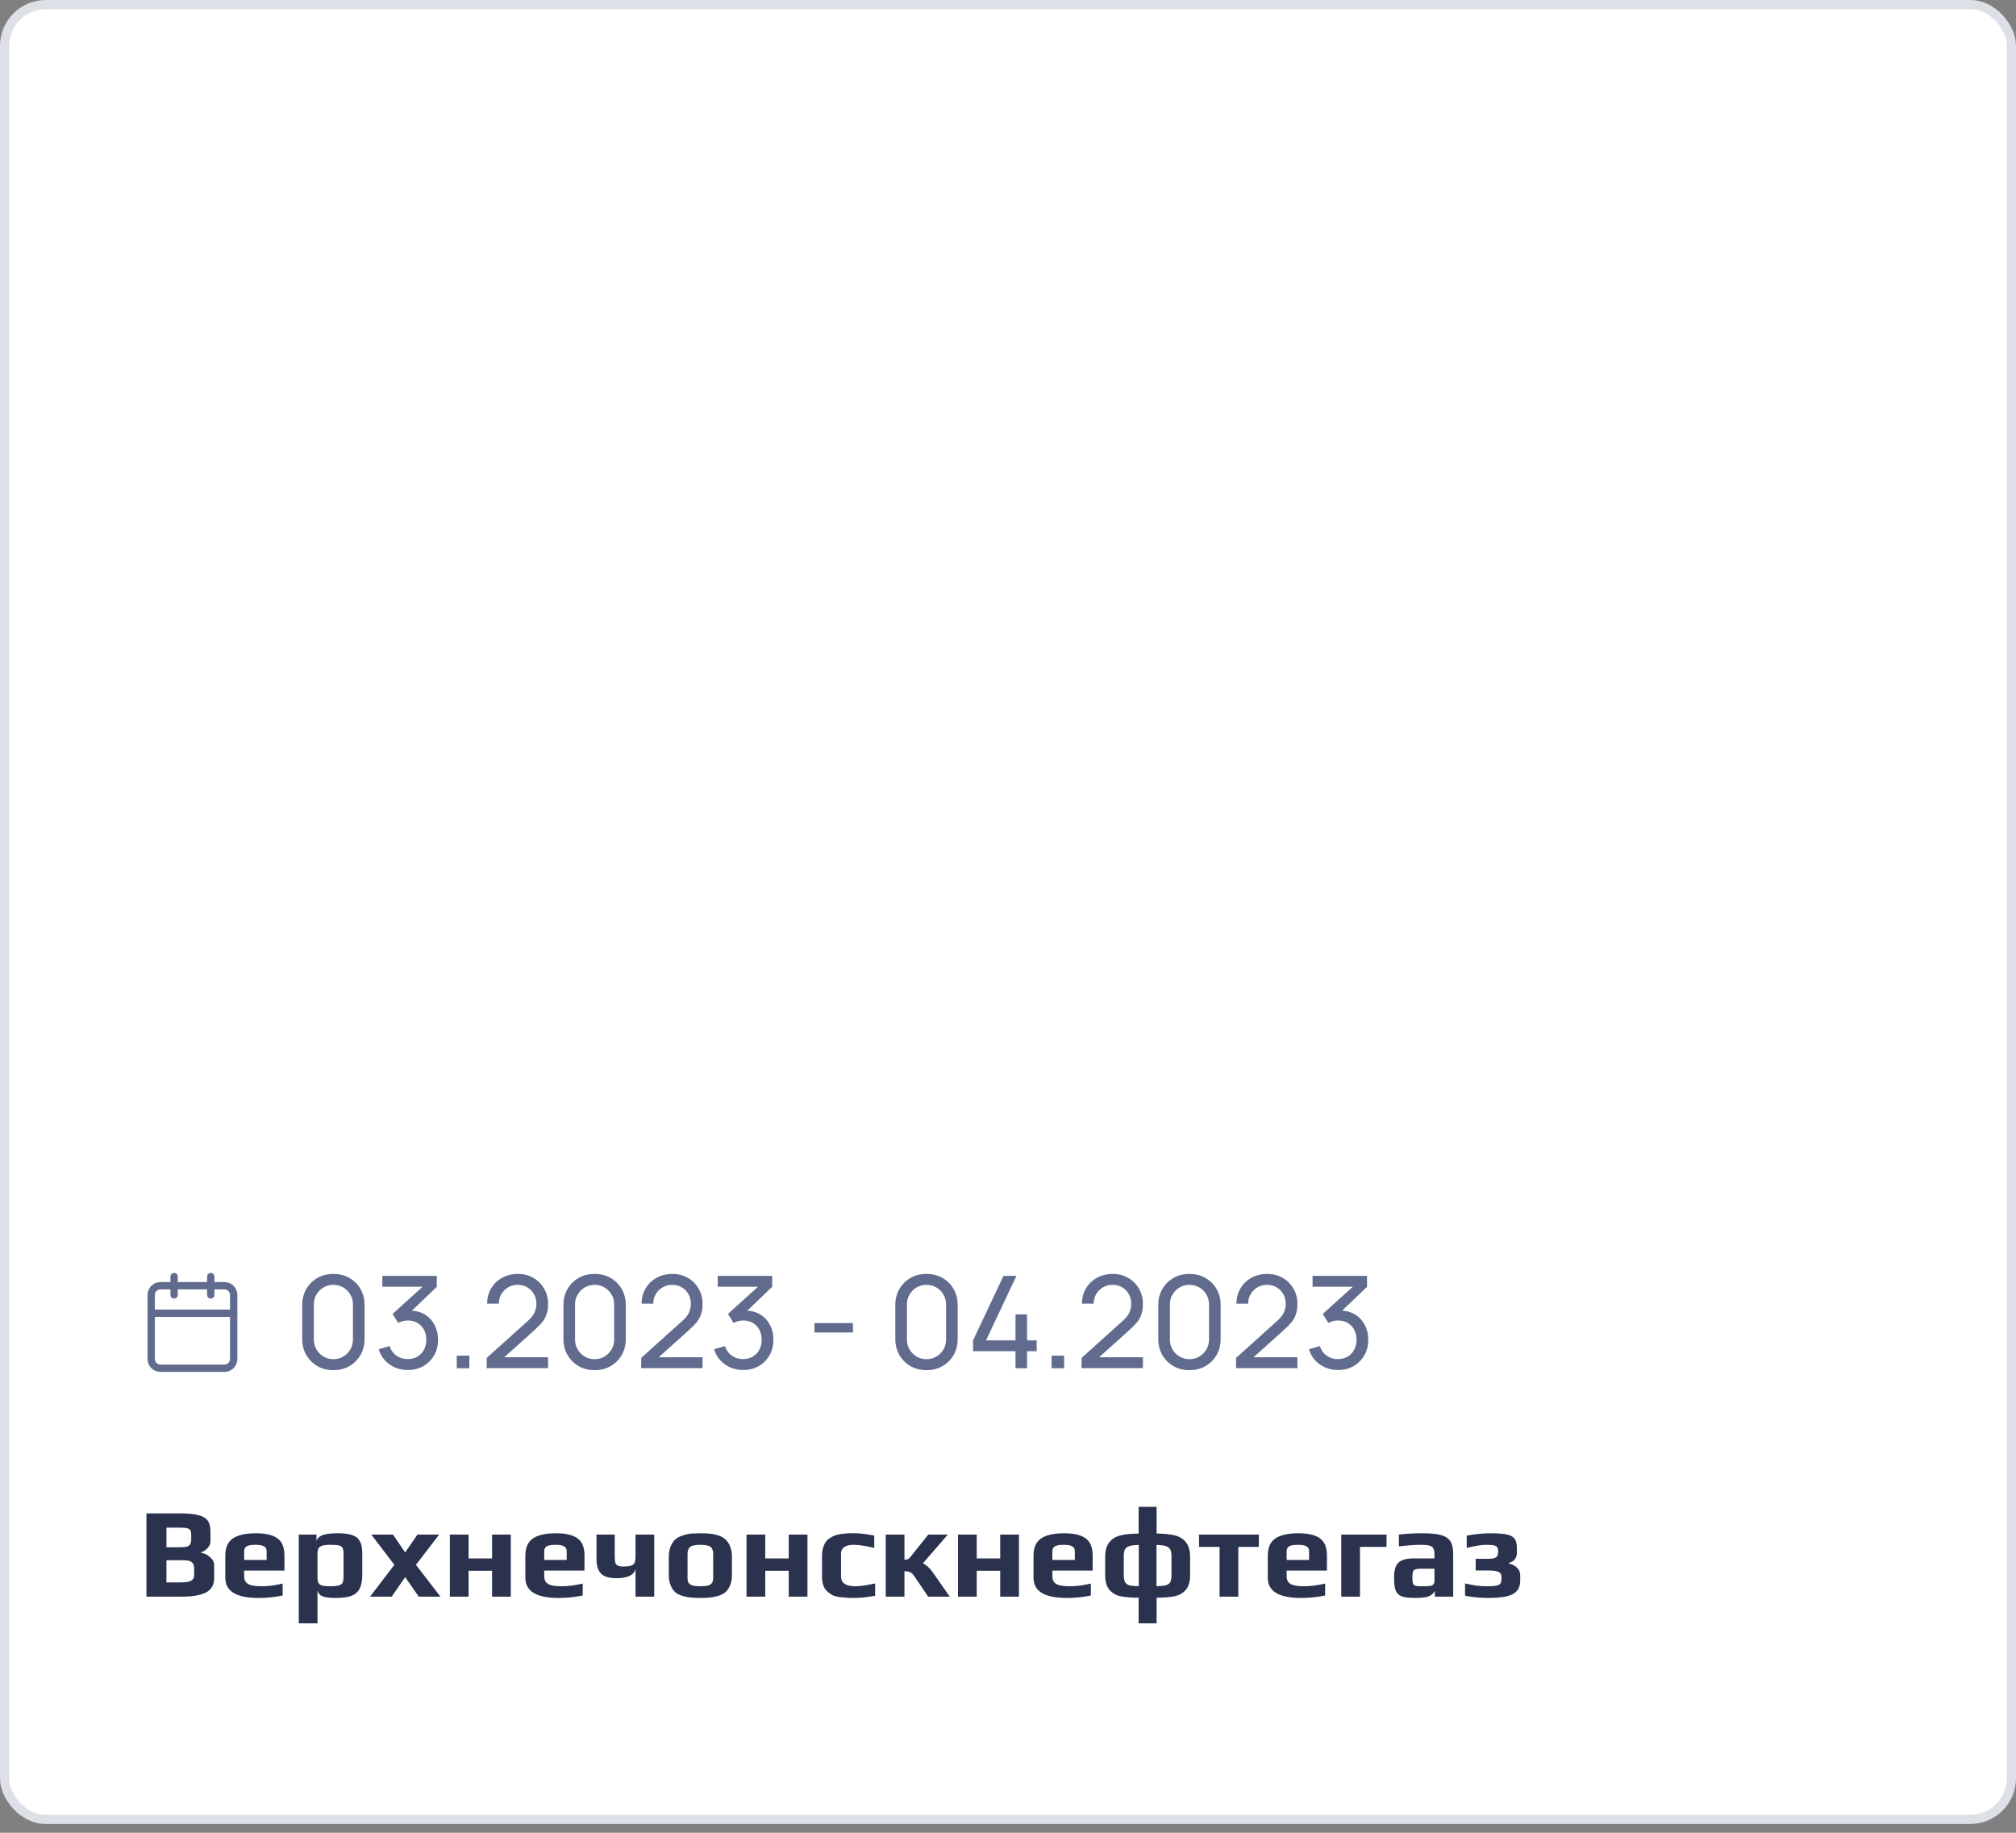 <?xml version="1.0" encoding="UTF-8"?> <svg xmlns="http://www.w3.org/2000/svg" width="220" height="200" viewBox="0 0 220 200" fill="none"><rect x="0" y="0" width="220" height="200" fill="#808080" stroke="none"/> <rect x="0.5" y="0.5" width="219" height="198.042" rx="4.5" fill="white" stroke="#DDE0E7"></rect> <g clip-path="url(#clip0_2914_1090)"> <path d="M24.5 140.305H17.5C16.948 140.305 16.5 140.753 16.5 141.305V148.305C16.5 148.858 16.948 149.305 17.5 149.305H24.5C25.052 149.305 25.5 148.858 25.5 148.305V141.305C25.5 140.753 25.052 140.305 24.5 140.305Z" stroke="#616B8E" stroke-width="0.8" stroke-linecap="round" stroke-linejoin="round"></path> <path d="M23 139.305V141.305" stroke="#616B8E" stroke-width="0.8" stroke-linecap="round" stroke-linejoin="round"></path> <path d="M19 139.305V141.305" stroke="#616B8E" stroke-width="0.8" stroke-linecap="round" stroke-linejoin="round"></path> <path d="M16.5 143.305H25.5" stroke="#616B8E" stroke-width="0.8" stroke-linecap="round" stroke-linejoin="round"></path> </g> <path d="M36.382 149.515C35.729 149.515 35.145 149.368 34.632 149.074C34.123 148.776 33.72 148.372 33.421 147.863C33.127 147.35 32.98 146.767 32.98 146.113V142.417C32.98 141.764 33.127 141.181 33.421 140.667C33.72 140.154 34.123 139.75 34.632 139.456C35.145 139.162 35.729 139.015 36.382 139.015C37.035 139.015 37.619 139.162 38.132 139.456C38.645 139.75 39.049 140.154 39.343 140.667C39.637 141.181 39.784 141.764 39.784 142.417V146.113C39.784 146.767 39.637 147.35 39.343 147.863C39.049 148.372 38.645 148.776 38.132 149.074C37.619 149.368 37.035 149.515 36.382 149.515ZM36.382 148.318C36.779 148.318 37.138 148.223 37.46 148.031C37.782 147.84 38.039 147.583 38.23 147.261C38.421 146.935 38.517 146.575 38.517 146.183V142.34C38.517 141.944 38.421 141.584 38.23 141.262C38.039 140.94 37.782 140.684 37.46 140.492C37.138 140.301 36.779 140.205 36.382 140.205C35.99 140.205 35.631 140.301 35.304 140.492C34.982 140.684 34.725 140.94 34.534 141.262C34.343 141.584 34.247 141.944 34.247 142.34V146.183C34.247 146.575 34.343 146.935 34.534 147.261C34.725 147.583 34.982 147.84 35.304 148.031C35.631 148.223 35.99 148.318 36.382 148.318ZM44.509 149.501C44.009 149.501 43.545 149.41 43.116 149.228C42.686 149.042 42.315 148.78 42.003 148.444C41.695 148.104 41.468 147.7 41.324 147.233L42.521 146.89C42.675 147.357 42.931 147.712 43.291 147.954C43.65 148.197 44.054 148.316 44.502 148.311C44.912 148.302 45.267 148.209 45.566 148.031C45.869 147.849 46.102 147.602 46.266 147.289C46.434 146.977 46.518 146.615 46.518 146.204C46.518 145.579 46.331 145.073 45.958 144.685C45.584 144.293 45.094 144.097 44.488 144.097C44.32 144.097 44.142 144.121 43.956 144.167C43.774 144.214 43.603 144.279 43.445 144.363L42.843 143.376L46.581 139.995L46.742 140.415H41.723V139.225H47.666V140.422L44.481 143.474L44.467 143.033C45.134 142.987 45.717 143.096 46.217 143.362C46.716 143.628 47.103 144.009 47.379 144.503C47.659 144.998 47.799 145.565 47.799 146.204C47.799 146.848 47.654 147.418 47.365 147.912C47.075 148.407 46.683 148.797 46.189 149.081C45.694 149.361 45.134 149.501 44.509 149.501ZM49.843 149.305V147.933H51.215V149.305H49.843ZM53.112 149.298L53.119 148.178L57.592 144.153C57.965 143.817 58.215 143.5 58.341 143.201C58.472 142.898 58.537 142.588 58.537 142.27C58.537 141.883 58.448 141.533 58.271 141.22C58.094 140.908 57.851 140.66 57.543 140.478C57.24 140.296 56.894 140.205 56.507 140.205C56.106 140.205 55.749 140.301 55.436 140.492C55.123 140.679 54.876 140.929 54.694 141.241C54.517 141.554 54.43 141.895 54.435 142.263H53.161C53.161 141.629 53.308 141.069 53.602 140.583C53.896 140.093 54.295 139.711 54.799 139.435C55.308 139.155 55.884 139.015 56.528 139.015C57.153 139.015 57.713 139.16 58.208 139.449C58.703 139.734 59.092 140.124 59.377 140.618C59.666 141.108 59.811 141.664 59.811 142.284C59.811 142.723 59.755 143.103 59.643 143.425C59.536 143.747 59.368 144.046 59.139 144.321C58.91 144.592 58.623 144.881 58.278 145.189L54.561 148.528L54.4 148.108H59.811V149.298H53.112ZM64.888 149.515C64.234 149.515 63.651 149.368 63.138 149.074C62.629 148.776 62.225 148.372 61.927 147.863C61.633 147.35 61.486 146.767 61.486 146.113V142.417C61.486 141.764 61.633 141.181 61.927 140.667C62.225 140.154 62.629 139.75 63.138 139.456C63.651 139.162 64.234 139.015 64.888 139.015C65.541 139.015 66.124 139.162 66.638 139.456C67.151 139.75 67.555 140.154 67.849 140.667C68.143 141.181 68.29 141.764 68.29 142.417V146.113C68.29 146.767 68.143 147.35 67.849 147.863C67.555 148.372 67.151 148.776 66.638 149.074C66.124 149.368 65.541 149.515 64.888 149.515ZM64.888 148.318C65.284 148.318 65.644 148.223 65.966 148.031C66.288 147.84 66.544 147.583 66.736 147.261C66.927 146.935 67.023 146.575 67.023 146.183V142.34C67.023 141.944 66.927 141.584 66.736 141.262C66.544 140.94 66.288 140.684 65.966 140.492C65.644 140.301 65.284 140.205 64.888 140.205C64.496 140.205 64.136 140.301 63.81 140.492C63.488 140.684 63.231 140.94 63.04 141.262C62.849 141.584 62.753 141.944 62.753 142.34V146.183C62.753 146.575 62.849 146.935 63.04 147.261C63.231 147.583 63.488 147.84 63.81 148.031C64.136 148.223 64.496 148.318 64.888 148.318ZM69.969 149.298L69.977 148.178L74.45 144.153C74.823 143.817 75.073 143.5 75.198 143.201C75.329 142.898 75.394 142.588 75.394 142.27C75.394 141.883 75.306 141.533 75.129 141.22C74.951 140.908 74.709 140.66 74.4 140.478C74.097 140.296 73.752 140.205 73.365 140.205C72.963 140.205 72.606 140.301 72.293 140.492C71.981 140.679 71.734 140.929 71.552 141.241C71.374 141.554 71.288 141.895 71.293 142.263H70.019C70.019 141.629 70.165 141.069 70.46 140.583C70.754 140.093 71.153 139.711 71.656 139.435C72.165 139.155 72.742 139.015 73.385 139.015C74.011 139.015 74.571 139.16 75.066 139.449C75.56 139.734 75.95 140.124 76.234 140.618C76.524 141.108 76.668 141.664 76.668 142.284C76.668 142.723 76.612 143.103 76.501 143.425C76.393 143.747 76.225 144.046 75.996 144.321C75.768 144.592 75.481 144.881 75.135 145.189L71.418 148.528L71.257 148.108H76.668V149.298H69.969ZM81.108 149.501C80.609 149.501 80.145 149.41 79.715 149.228C79.286 149.042 78.915 148.78 78.602 148.444C78.294 148.104 78.068 147.7 77.923 147.233L79.12 146.89C79.274 147.357 79.531 147.712 79.89 147.954C80.25 148.197 80.653 148.316 81.101 148.311C81.512 148.302 81.867 148.209 82.165 148.031C82.469 147.849 82.702 147.602 82.865 147.289C83.033 146.977 83.117 146.615 83.117 146.204C83.117 145.579 82.931 145.073 82.557 144.685C82.184 144.293 81.694 144.097 81.087 144.097C80.919 144.097 80.742 144.121 80.555 144.167C80.373 144.214 80.203 144.279 80.044 144.363L79.442 143.376L83.18 139.995L83.341 140.415H78.322V139.225H84.265V140.422L81.08 143.474L81.066 143.033C81.734 142.987 82.317 143.096 82.816 143.362C83.316 143.628 83.703 144.009 83.978 144.503C84.258 144.998 84.398 145.565 84.398 146.204C84.398 146.848 84.254 147.418 83.964 147.912C83.675 148.407 83.283 148.797 82.788 149.081C82.294 149.361 81.734 149.501 81.108 149.501ZM88.881 145.406V144.377H93.081V145.406H88.881ZM101.105 149.515C100.451 149.515 99.868 149.368 99.355 149.074C98.846 148.776 98.442 148.372 98.144 147.863C97.85 147.35 97.703 146.767 97.703 146.113V142.417C97.703 141.764 97.85 141.181 98.144 140.667C98.442 140.154 98.846 139.75 99.355 139.456C99.868 139.162 100.451 139.015 101.105 139.015C101.758 139.015 102.341 139.162 102.855 139.456C103.368 139.75 103.772 140.154 104.066 140.667C104.36 141.181 104.507 141.764 104.507 142.417V146.113C104.507 146.767 104.36 147.35 104.066 147.863C103.772 148.372 103.368 148.776 102.855 149.074C102.341 149.368 101.758 149.515 101.105 149.515ZM101.105 148.318C101.501 148.318 101.861 148.223 102.183 148.031C102.505 147.84 102.761 147.583 102.953 147.261C103.144 146.935 103.24 146.575 103.24 146.183V142.34C103.24 141.944 103.144 141.584 102.953 141.262C102.761 140.94 102.505 140.684 102.183 140.492C101.861 140.301 101.501 140.205 101.105 140.205C100.713 140.205 100.353 140.301 100.027 140.492C99.705 140.684 99.448 140.94 99.257 141.262C99.065 141.584 98.97 141.944 98.97 142.34V146.183C98.97 146.575 99.065 146.935 99.257 147.261C99.448 147.583 99.705 147.84 100.027 148.031C100.353 148.223 100.713 148.318 101.105 148.318ZM110.82 149.305V147.45H106.186V146.267L109.511 139.225H110.925L107.6 146.267H110.82V143.432H112.08V146.267H113.13V147.45H112.08V149.305H110.82ZM114.757 149.305V147.933H116.129V149.305H114.757ZM118.026 149.298L118.033 148.178L122.506 144.153C122.88 143.817 123.129 143.5 123.255 143.201C123.386 142.898 123.451 142.588 123.451 142.27C123.451 141.883 123.363 141.533 123.185 141.22C123.008 140.908 122.765 140.66 122.457 140.478C122.154 140.296 121.809 140.205 121.421 140.205C121.02 140.205 120.663 140.301 120.35 140.492C120.038 140.679 119.79 140.929 119.608 141.241C119.431 141.554 119.345 141.895 119.349 142.263H118.075C118.075 141.629 118.222 141.069 118.516 140.583C118.81 140.093 119.209 139.711 119.713 139.435C120.222 139.155 120.798 139.015 121.442 139.015C122.068 139.015 122.628 139.16 123.122 139.449C123.617 139.734 124.007 140.124 124.291 140.618C124.581 141.108 124.725 141.664 124.725 142.284C124.725 142.723 124.669 143.103 124.557 143.425C124.45 143.747 124.282 144.046 124.053 144.321C123.825 144.592 123.538 144.881 123.192 145.189L119.475 148.528L119.314 148.108H124.725V149.298H118.026ZM129.802 149.515C129.149 149.515 128.565 149.368 128.052 149.074C127.543 148.776 127.14 148.372 126.841 147.863C126.547 147.35 126.4 146.767 126.4 146.113V142.417C126.4 141.764 126.547 141.181 126.841 140.667C127.14 140.154 127.543 139.75 128.052 139.456C128.565 139.162 129.149 139.015 129.802 139.015C130.455 139.015 131.039 139.162 131.552 139.456C132.065 139.75 132.469 140.154 132.763 140.667C133.057 141.181 133.204 141.764 133.204 142.417V146.113C133.204 146.767 133.057 147.35 132.763 147.863C132.469 148.372 132.065 148.776 131.552 149.074C131.039 149.368 130.455 149.515 129.802 149.515ZM129.802 148.318C130.199 148.318 130.558 148.223 130.88 148.031C131.202 147.84 131.459 147.583 131.65 147.261C131.841 146.935 131.937 146.575 131.937 146.183V142.34C131.937 141.944 131.841 141.584 131.65 141.262C131.459 140.94 131.202 140.684 130.88 140.492C130.558 140.301 130.199 140.205 129.802 140.205C129.41 140.205 129.051 140.301 128.724 140.492C128.402 140.684 128.145 140.94 127.954 141.262C127.763 141.584 127.667 141.944 127.667 142.34V146.183C127.667 146.575 127.763 146.935 127.954 147.261C128.145 147.583 128.402 147.84 128.724 148.031C129.051 148.223 129.41 148.318 129.802 148.318ZM134.884 149.298L134.891 148.178L139.364 144.153C139.737 143.817 139.987 143.5 140.113 143.201C140.243 142.898 140.309 142.588 140.309 142.27C140.309 141.883 140.22 141.533 140.043 141.22C139.865 140.908 139.623 140.66 139.315 140.478C139.011 140.296 138.666 140.205 138.279 140.205C137.877 140.205 137.52 140.301 137.208 140.492C136.895 140.679 136.648 140.929 136.466 141.241C136.288 141.554 136.202 141.895 136.207 142.263H134.933C134.933 141.629 135.08 141.069 135.374 140.583C135.668 140.093 136.067 139.711 136.571 139.435C137.079 139.155 137.656 139.015 138.3 139.015C138.925 139.015 139.485 139.16 139.98 139.449C140.474 139.734 140.864 140.124 141.149 140.618C141.438 141.108 141.583 141.664 141.583 142.284C141.583 142.723 141.527 143.103 141.415 143.425C141.307 143.747 141.139 144.046 140.911 144.321C140.682 144.592 140.395 144.881 140.05 145.189L136.333 148.528L136.172 148.108H141.583V149.298H134.884ZM146.022 149.501C145.523 149.501 145.059 149.41 144.629 149.228C144.2 149.042 143.829 148.78 143.516 148.444C143.208 148.104 142.982 147.7 142.837 147.233L144.034 146.89C144.188 147.357 144.445 147.712 144.804 147.954C145.164 148.197 145.567 148.316 146.015 148.311C146.426 148.302 146.781 148.209 147.079 148.031C147.383 147.849 147.616 147.602 147.779 147.289C147.947 146.977 148.031 146.615 148.031 146.204C148.031 145.579 147.845 145.073 147.471 144.685C147.098 144.293 146.608 144.097 146.001 144.097C145.833 144.097 145.656 144.121 145.469 144.167C145.287 144.214 145.117 144.279 144.958 144.363L144.356 143.376L148.094 139.995L148.255 140.415H143.236V139.225H149.179V140.422L145.994 143.474L145.98 143.033C146.648 142.987 147.231 143.096 147.73 143.362C148.23 143.628 148.617 144.009 148.892 144.503C149.172 144.998 149.312 145.565 149.312 146.204C149.312 146.848 149.168 147.418 148.878 147.912C148.589 148.407 148.197 148.797 147.702 149.081C147.208 149.361 146.648 149.501 146.022 149.501Z" fill="#616B8E"></path> <path d="M15.98 165.147H19.662C20.53 165.147 21.197 165.213 21.664 165.343C22.14 165.465 22.476 165.665 22.672 165.945C22.868 166.216 22.966 166.599 22.966 167.093V168.213C22.966 168.465 22.863 168.703 22.658 168.927C22.462 169.151 22.229 169.305 21.958 169.389V169.459C22.313 169.497 22.635 169.651 22.924 169.921C23.223 170.183 23.372 170.477 23.372 170.803V172.203C23.372 172.941 23.078 173.463 22.49 173.771C21.902 174.079 20.992 174.233 19.76 174.233H15.98V165.147ZM19.662 168.843C20.007 168.843 20.264 168.815 20.432 168.759C20.6 168.703 20.712 168.615 20.768 168.493C20.833 168.363 20.866 168.176 20.866 167.933V167.485C20.866 167.271 20.838 167.112 20.782 167.009C20.726 166.897 20.609 166.818 20.432 166.771C20.264 166.725 19.993 166.701 19.62 166.701H18.164V168.843H19.662ZM19.718 172.679C20.25 172.679 20.628 172.619 20.852 172.497C21.076 172.376 21.188 172.18 21.188 171.909V171.181C21.188 170.845 21.099 170.607 20.922 170.467C20.754 170.327 20.451 170.257 20.012 170.257H18.164V172.679H19.718ZM28.185 174.373C25.786 174.373 24.587 173.641 24.587 172.175V169.739C24.587 168.89 24.857 168.274 25.399 167.891C25.949 167.509 26.794 167.317 27.933 167.317C29.006 167.317 29.79 167.504 30.285 167.877C30.789 168.241 31.041 168.862 31.041 169.739V171.391H26.645V172.007C26.645 172.399 26.785 172.679 27.065 172.847C27.345 173.015 27.849 173.099 28.577 173.099C29.249 173.099 30.005 173.001 30.845 172.805V174.107C30.014 174.285 29.127 174.373 28.185 174.373ZM29.095 170.229V169.249C29.095 169.025 29.001 168.857 28.815 168.745C28.637 168.633 28.334 168.577 27.905 168.577C27.41 168.577 27.079 168.633 26.911 168.745C26.733 168.867 26.645 169.035 26.645 169.249V170.229H29.095ZM32.603 167.457H34.535V168.129C34.656 167.831 34.894 167.621 35.249 167.499C35.604 167.378 36.131 167.317 36.831 167.317C37.419 167.317 37.89 167.364 38.245 167.457C38.609 167.551 38.884 167.7 39.071 167.905C39.248 168.111 39.37 168.339 39.435 168.591C39.5 168.834 39.533 169.17 39.533 169.599V171.825C39.533 172.497 39.435 173.015 39.239 173.379C39.043 173.743 38.74 174 38.329 174.149C37.928 174.299 37.377 174.373 36.677 174.373C36.005 174.373 35.52 174.317 35.221 174.205C34.922 174.093 34.731 173.874 34.647 173.547V177.145H32.603V167.457ZM36.047 173.099C36.448 173.099 36.752 173.071 36.957 173.015C37.162 172.959 37.302 172.861 37.377 172.721C37.452 172.581 37.489 172.371 37.489 172.091V169.585C37.489 169.277 37.456 169.058 37.391 168.927C37.326 168.787 37.195 168.694 36.999 168.647C36.803 168.601 36.481 168.577 36.033 168.577C35.65 168.577 35.356 168.61 35.151 168.675C34.955 168.741 34.82 168.843 34.745 168.983C34.68 169.123 34.647 169.324 34.647 169.585V172.091C34.647 172.371 34.68 172.581 34.745 172.721C34.82 172.861 34.955 172.959 35.151 173.015C35.347 173.071 35.646 173.099 36.047 173.099ZM43.038 170.761L40.518 167.457H42.884L44.214 169.403L45.558 167.457H47.924L45.39 170.761L48.064 174.233H45.698L44.214 172.105L42.744 174.233H40.378L43.038 170.761ZM49.091 167.457H51.135V170.061H53.697V167.457H55.741V174.233H53.697V171.405H51.135V174.233H49.091V167.457ZM60.929 174.373C58.53 174.373 57.331 173.641 57.331 172.175V169.739C57.331 168.89 57.602 168.274 58.143 167.891C58.694 167.509 59.538 167.317 60.677 167.317C61.75 167.317 62.534 167.504 63.029 167.877C63.533 168.241 63.785 168.862 63.785 169.739V171.391H59.389V172.007C59.389 172.399 59.529 172.679 59.809 172.847C60.089 173.015 60.593 173.099 61.321 173.099C61.993 173.099 62.749 173.001 63.589 172.805V174.107C62.758 174.285 61.871 174.373 60.929 174.373ZM61.839 170.229V169.249C61.839 169.025 61.745 168.857 61.559 168.745C61.382 168.633 61.078 168.577 60.649 168.577C60.154 168.577 59.823 168.633 59.655 168.745C59.477 168.867 59.389 169.035 59.389 169.249V170.229H61.839ZM69.351 171.237C69.165 171.891 68.474 172.217 67.279 172.217C66.477 172.217 65.912 172.049 65.585 171.713C65.258 171.368 65.095 170.85 65.095 170.159V167.457H67.083V169.851C67.083 170.131 67.102 170.346 67.139 170.495C67.177 170.645 67.26 170.757 67.391 170.831C67.531 170.906 67.746 170.943 68.035 170.943C68.436 170.943 68.731 170.906 68.917 170.831C69.104 170.747 69.221 170.631 69.267 170.481C69.323 170.332 69.351 170.108 69.351 169.809V167.457H71.395V174.233H69.351V171.237ZM76.429 174.373C76.009 174.373 75.664 174.359 75.393 174.331C75.123 174.303 74.833 174.247 74.525 174.163C74.189 174.07 73.918 173.939 73.713 173.771C73.508 173.594 73.335 173.347 73.195 173.029C73.055 172.721 72.985 172.348 72.985 171.909V169.907C72.985 169.459 73.055 169.067 73.195 168.731C73.335 168.395 73.517 168.134 73.741 167.947C73.937 167.789 74.194 167.658 74.511 167.555C74.838 167.443 75.155 167.373 75.463 167.345C75.818 167.327 76.14 167.317 76.429 167.317C76.859 167.317 77.199 167.331 77.451 167.359C77.713 167.378 77.997 167.434 78.305 167.527C78.641 167.63 78.912 167.77 79.117 167.947C79.332 168.125 79.514 168.377 79.663 168.703C79.803 169.039 79.873 169.441 79.873 169.907V171.909C79.873 172.329 79.803 172.698 79.663 173.015C79.532 173.333 79.36 173.58 79.145 173.757C78.959 173.916 78.702 174.047 78.375 174.149C78.058 174.243 77.745 174.303 77.437 174.331C77.157 174.359 76.821 174.373 76.429 174.373ZM76.429 173.099C76.812 173.099 77.101 173.071 77.297 173.015C77.493 172.95 77.629 172.852 77.703 172.721C77.787 172.591 77.829 172.399 77.829 172.147V169.585C77.829 169.212 77.731 168.951 77.535 168.801C77.339 168.652 76.971 168.577 76.429 168.577C75.888 168.577 75.519 168.652 75.323 168.801C75.127 168.951 75.029 169.212 75.029 169.585V172.147C75.029 172.399 75.067 172.591 75.141 172.721C75.225 172.852 75.365 172.95 75.561 173.015C75.757 173.071 76.046 173.099 76.429 173.099ZM81.466 167.457H83.51V170.061H86.072V167.457H88.116V174.233H86.072V171.405H83.51V174.233H81.466V167.457ZM93.206 174.373C92.851 174.373 92.571 174.364 92.366 174.345C92.16 174.336 91.909 174.313 91.61 174.275C91.311 174.238 91.064 174.173 90.868 174.079C90.681 173.986 90.485 173.846 90.28 173.659C89.897 173.342 89.706 172.801 89.706 172.035V169.781C89.706 169.165 89.846 168.652 90.126 168.241C90.228 168.092 90.378 167.957 90.574 167.835C90.779 167.705 90.984 167.602 91.19 167.527C91.358 167.471 91.582 167.425 91.862 167.387C92.142 167.35 92.389 167.327 92.604 167.317H93.346C93.868 167.317 94.555 167.401 95.404 167.569V168.913C94.442 168.689 93.705 168.577 93.192 168.577C92.249 168.577 91.778 168.895 91.778 169.529V172.021C91.778 172.74 92.296 173.099 93.332 173.099C93.836 173.099 94.559 172.997 95.502 172.791V174.135C94.653 174.294 93.887 174.373 93.206 174.373ZM96.656 167.457H98.7V170.201C98.849 170.201 98.97 170.183 99.064 170.145C99.157 170.099 99.25 170.019 99.344 169.907L101.304 167.457H103.432L100.716 170.593C101.098 170.771 101.472 171.121 101.836 171.643L103.642 174.233H101.29L99.792 172.021C99.624 171.779 99.465 171.625 99.316 171.559C99.166 171.494 98.961 171.461 98.7 171.461V174.233H96.656V167.457ZM104.544 167.457H106.588V170.061H109.15V167.457H111.194V174.233H109.15V171.405H106.588V174.233H104.544V167.457ZM116.382 174.373C113.983 174.373 112.784 173.641 112.784 172.175V169.739C112.784 168.89 113.055 168.274 113.596 167.891C114.147 167.509 114.991 167.317 116.13 167.317C117.203 167.317 117.987 167.504 118.482 167.877C118.986 168.241 119.238 168.862 119.238 169.739V171.391H114.842V172.007C114.842 172.399 114.982 172.679 115.262 172.847C115.542 173.015 116.046 173.099 116.774 173.099C117.446 173.099 118.202 173.001 119.042 172.805V174.107C118.211 174.285 117.325 174.373 116.382 174.373ZM117.292 170.229V169.249C117.292 169.025 117.199 168.857 117.012 168.745C116.835 168.633 116.531 168.577 116.102 168.577C115.607 168.577 115.276 168.633 115.108 168.745C114.931 168.867 114.842 169.035 114.842 169.249V170.229H117.292ZM124.258 174.345C123.493 174.345 122.858 174.299 122.354 174.205C121.86 174.112 121.444 173.888 121.108 173.533C120.772 173.169 120.604 172.619 120.604 171.881V169.935C120.604 169.207 120.758 168.657 121.066 168.283C121.374 167.91 121.785 167.663 122.298 167.541C122.812 167.42 123.465 167.355 124.258 167.345V164.433H126.218V167.345C127.012 167.355 127.665 167.42 128.178 167.541C128.692 167.663 129.102 167.91 129.41 168.283C129.718 168.657 129.872 169.207 129.872 169.935V171.881C129.872 172.619 129.704 173.169 129.368 173.533C129.032 173.888 128.612 174.112 128.108 174.205C127.614 174.299 126.984 174.345 126.218 174.345V177.145H124.258V174.345ZM124.272 168.591C123.815 168.601 123.47 168.643 123.236 168.717C123.012 168.792 122.854 168.913 122.76 169.081C122.676 169.249 122.634 169.492 122.634 169.809V171.867C122.634 172.203 122.676 172.455 122.76 172.623C122.844 172.791 122.998 172.913 123.222 172.987C123.456 173.053 123.806 173.085 124.272 173.085V168.591ZM126.204 173.085C126.662 173.085 127.007 173.053 127.24 172.987C127.474 172.913 127.632 172.791 127.716 172.623C127.8 172.455 127.842 172.203 127.842 171.867V169.809C127.842 169.492 127.796 169.249 127.702 169.081C127.618 168.913 127.46 168.792 127.226 168.717C126.993 168.643 126.652 168.601 126.204 168.591V173.085ZM133.088 168.801H130.848V167.457H137.372V168.801H135.132V174.233H133.088V168.801ZM141.948 174.373C139.55 174.373 138.35 173.641 138.35 172.175V169.739C138.35 168.89 138.621 168.274 139.162 167.891C139.713 167.509 140.558 167.317 141.696 167.317C142.77 167.317 143.554 167.504 144.048 167.877C144.552 168.241 144.804 168.862 144.804 169.739V171.391H140.408V172.007C140.408 172.399 140.548 172.679 140.828 172.847C141.108 173.015 141.612 173.099 142.34 173.099C143.012 173.099 143.768 173.001 144.608 172.805V174.107C143.778 174.285 142.891 174.373 141.948 174.373ZM142.858 170.229V169.249C142.858 169.025 142.765 168.857 142.578 168.745C142.401 168.633 142.098 168.577 141.668 168.577C141.174 168.577 140.842 168.633 140.674 168.745C140.497 168.867 140.408 169.035 140.408 169.249V170.229H142.858ZM146.367 167.457H151.309V168.801H148.411V174.233H146.367V167.457ZM154.396 174.373C153.761 174.373 153.285 174.317 152.968 174.205C152.66 174.084 152.441 173.874 152.31 173.575C152.189 173.267 152.128 172.81 152.128 172.203C152.128 171.662 152.193 171.237 152.324 170.929C152.464 170.621 152.683 170.402 152.982 170.271C153.29 170.131 153.71 170.061 154.242 170.061H156.538V169.599C156.538 169.31 156.496 169.095 156.412 168.955C156.337 168.815 156.193 168.717 155.978 168.661C155.773 168.605 155.46 168.577 155.04 168.577C154.461 168.577 153.668 168.633 152.66 168.745V167.457C153.397 167.364 154.261 167.317 155.25 167.317C156.118 167.317 156.785 167.383 157.252 167.513C157.728 167.644 158.069 167.868 158.274 168.185C158.479 168.503 158.582 168.965 158.582 169.571V174.233H156.58V173.617C156.421 173.888 156.207 174.079 155.936 174.191C155.665 174.313 155.152 174.373 154.396 174.373ZM155.194 173.099C155.605 173.099 155.899 173.085 156.076 173.057C156.207 173.039 156.295 173.011 156.342 172.973C156.398 172.936 156.445 172.875 156.482 172.791C156.519 172.726 156.538 172.628 156.538 172.497V171.181H155.138C154.821 171.181 154.597 171.205 154.466 171.251C154.335 171.289 154.247 171.373 154.2 171.503C154.153 171.625 154.13 171.844 154.13 172.161C154.13 172.469 154.153 172.684 154.2 172.805C154.247 172.927 154.335 173.006 154.466 173.043C154.606 173.081 154.849 173.099 155.194 173.099ZM162.382 174.373C161.552 174.373 160.716 174.294 159.876 174.135V172.791C160.427 172.913 160.875 172.997 161.22 173.043C161.566 173.081 161.906 173.099 162.242 173.099C162.681 173.099 163.012 173.081 163.236 173.043C163.46 173.006 163.619 172.936 163.712 172.833C163.806 172.721 163.852 172.563 163.852 172.357V172.077C163.852 171.807 163.745 171.625 163.53 171.531C163.325 171.429 162.952 171.377 162.41 171.377H161.038V170.103H162.41C162.84 170.103 163.124 170.047 163.264 169.935C163.414 169.823 163.488 169.641 163.488 169.389V169.263C163.488 169.077 163.456 168.937 163.39 168.843C163.334 168.75 163.218 168.685 163.04 168.647C162.872 168.601 162.606 168.577 162.242 168.577C161.897 168.577 161.57 168.605 161.262 168.661C160.964 168.708 160.562 168.792 160.058 168.913V167.569C160.973 167.401 161.85 167.317 162.69 167.317C163.474 167.317 164.067 167.364 164.468 167.457C164.87 167.551 165.145 167.709 165.294 167.933C165.453 168.148 165.532 168.465 165.532 168.885V169.473C165.532 169.753 165.453 169.987 165.294 170.173C165.136 170.36 164.926 170.486 164.664 170.551V170.621C165.056 170.705 165.36 170.864 165.574 171.097C165.789 171.321 165.896 171.583 165.896 171.881V172.455C165.896 172.95 165.77 173.337 165.518 173.617C165.276 173.897 164.898 174.093 164.384 174.205C163.88 174.317 163.213 174.373 162.382 174.373Z" fill="#2A324E"></path> <defs> <clipPath id="clip0_2914_1090"> <rect width="12" height="12" fill="white" transform="translate(15 138.305)"></rect> </clipPath> </defs> </svg> 